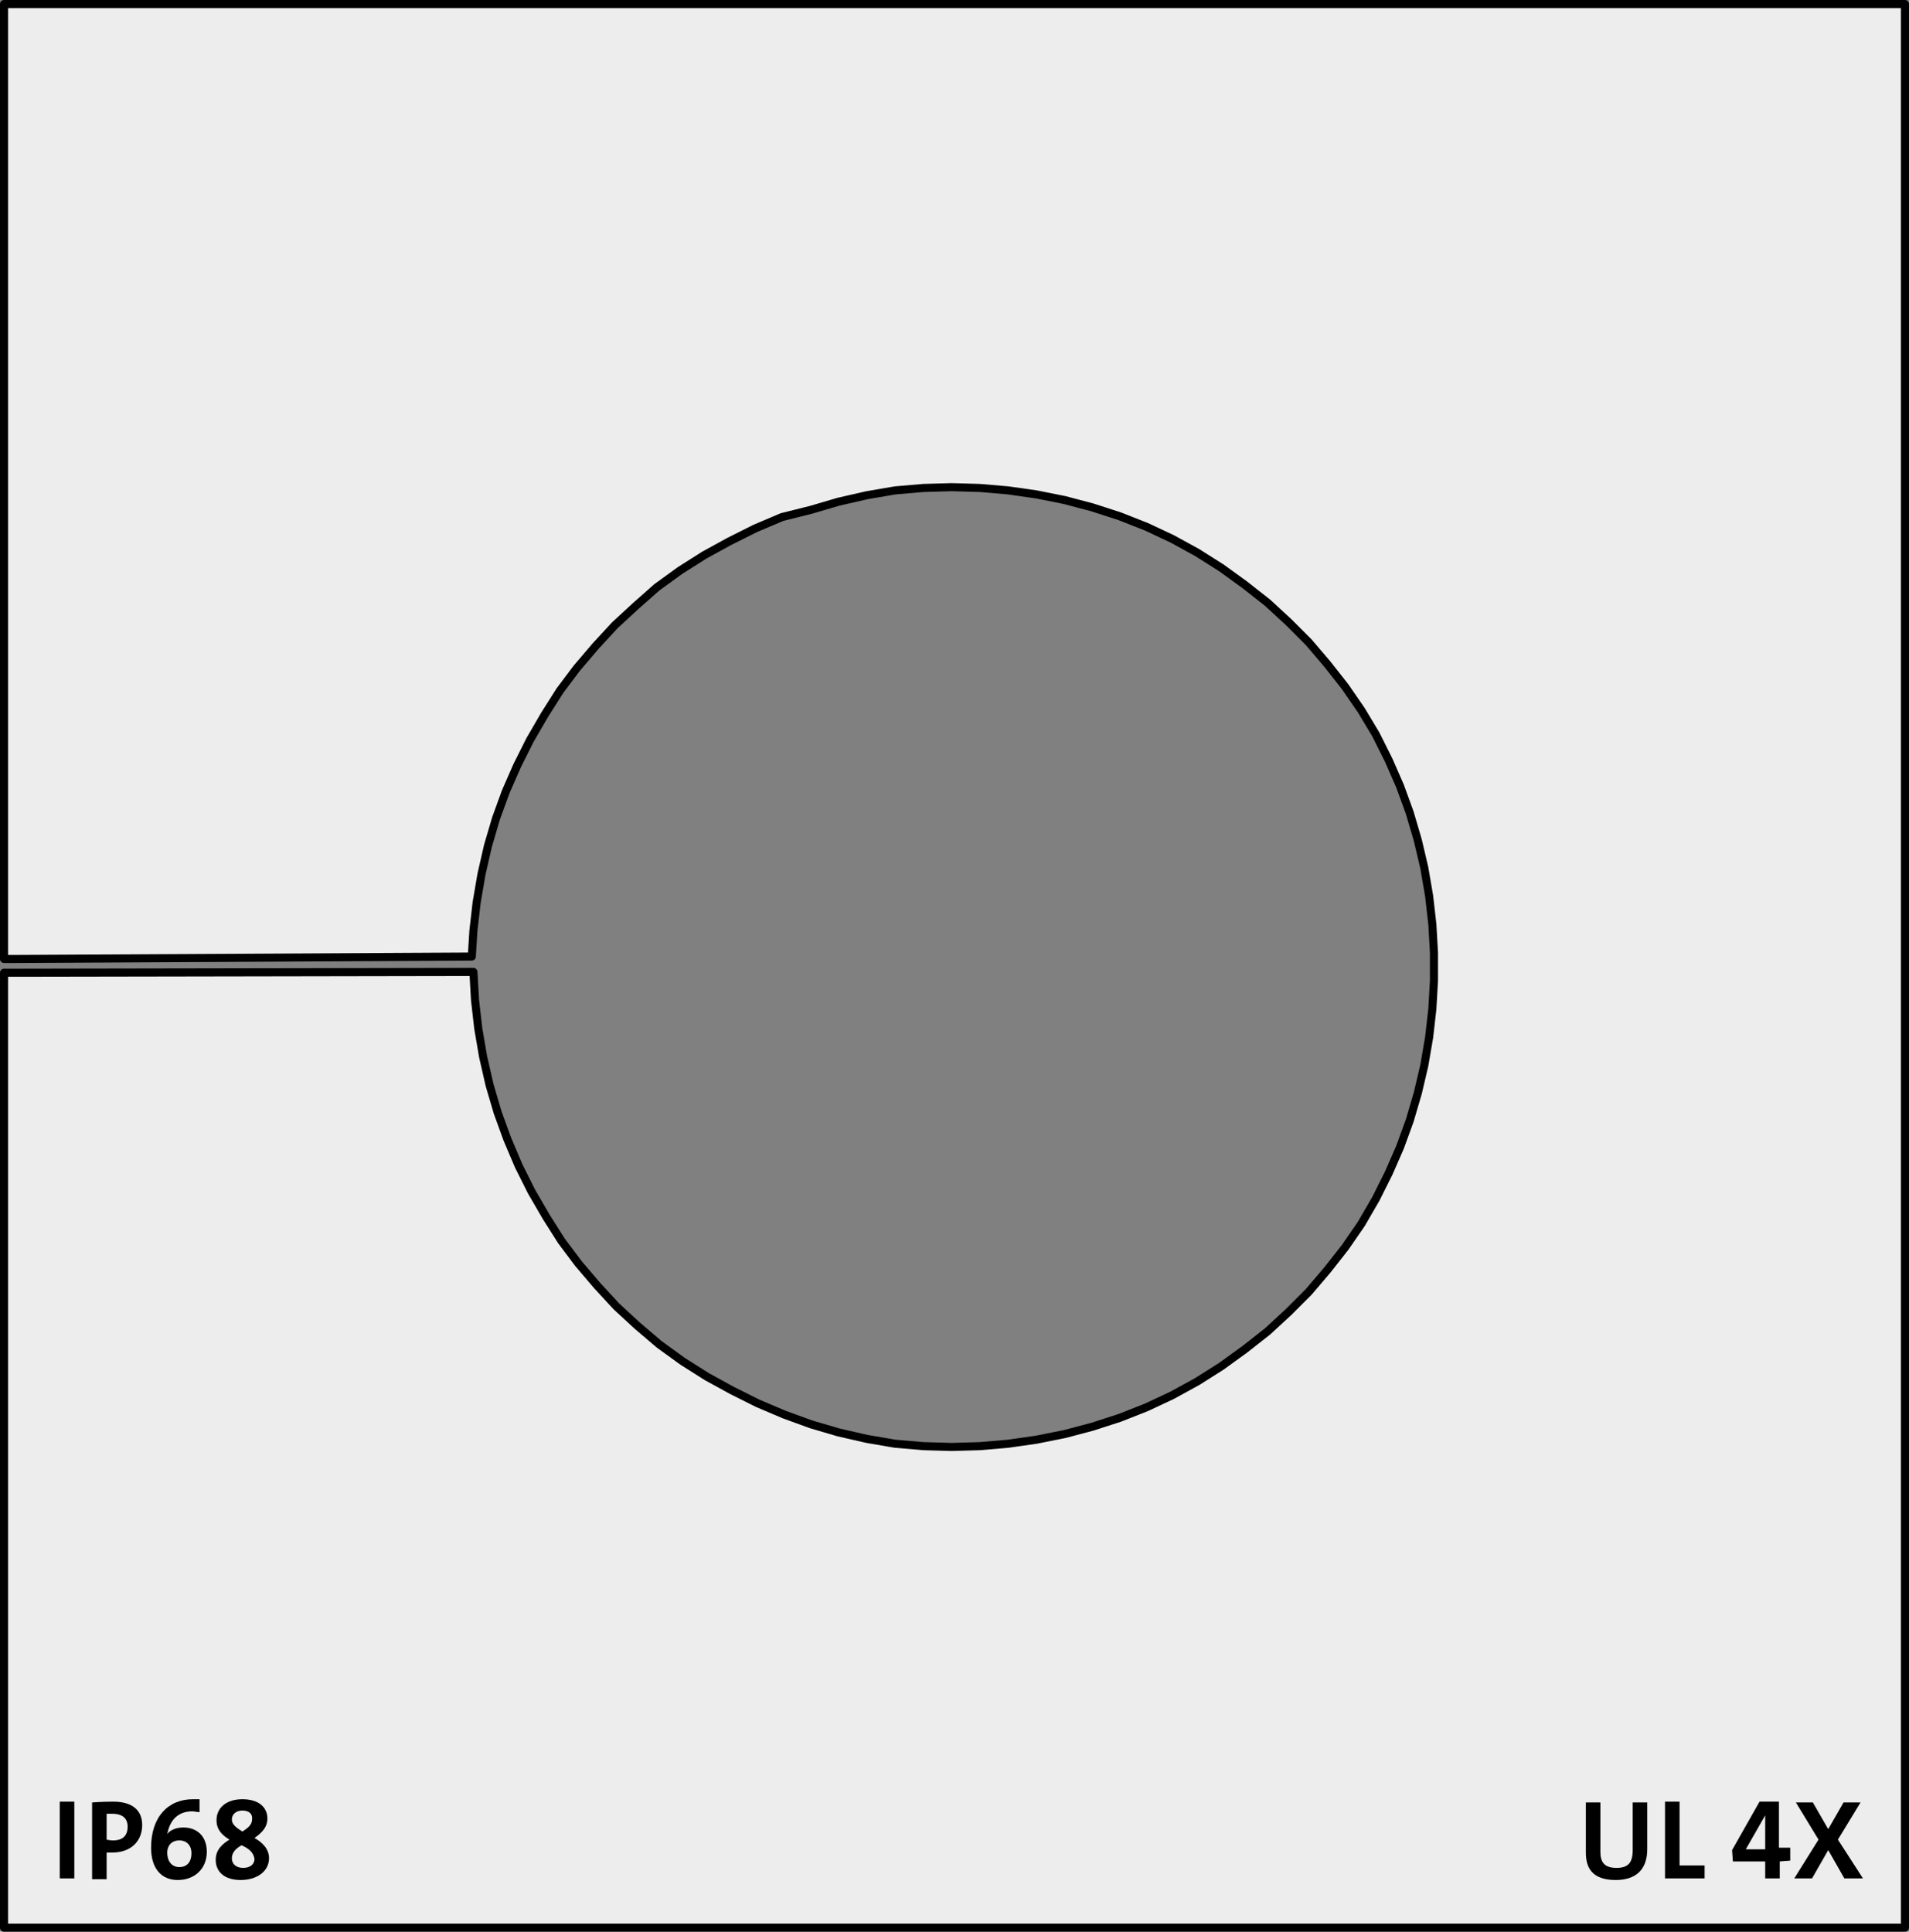 <?xml version="1.0" encoding="utf-8"?>
<!-- Generator: Adobe Illustrator 25.2.1, SVG Export Plug-In . SVG Version: 6.00 Build 0)  -->
<svg version="1.1" id="Ebene_1" xmlns="http://www.w3.org/2000/svg" xmlns:xlink="http://www.w3.org/1999/xlink" x="0px" y="0px"
	 viewBox="0 0 236.3 239.1" enable-background="new 0 0 236.3 239.1" xml:space="preserve">
<rect x="0" y="0" width="236.3" height="239.1" fill="#808080" stroke="none"/>
<path fill="#EDEDED" stroke="#000000" stroke-linecap="round" stroke-linejoin="round" stroke-miterlimit="10" d="M1.9,118.7H1.6
	H1.4H1.1H0.9H0.7H0.6H0.5l0,0V0.5h235.3v238.1H0.5V120.4l0,0h0.1h0.1h0.2h0.2h0.2h0.3h0.3l56.7-0.1l0.2,3.5l0.4,3.5l0.6,3.5l0.8,3.5
	l1,3.4l1.2,3.3l1.4,3.3l1.6,3.2l1.8,3.1l1.9,3l2.1,2.8l2.3,2.7l2.4,2.6l2.6,2.4l2.7,2.3l2.9,2.1l3,1.9l3.1,1.7l3.2,1.6l3.3,1.4
	l3.3,1.2l3.4,1l3.5,0.8l3.5,0.6l3.5,0.3l3.5,0.1l3.5-0.1l3.5-0.3l3.5-0.5l3.5-0.7l3.4-0.9l3.4-1.1l3.3-1.3l3.2-1.5l3.1-1.7l3-1.9
	l2.9-2.1l2.8-2.2l2.6-2.4l2.5-2.5l2.3-2.7l2.2-2.8l2-2.9l1.8-3.1l1.6-3.2l1.4-3.2l1.2-3.3l1-3.4l0.8-3.4l0.6-3.5l0.4-3.5l0.2-3.5
	v-3.5l-0.2-3.5l-0.4-3.5l-0.6-3.5l-0.8-3.4l-1-3.4l-1.2-3.3l-1.4-3.2l-1.6-3.2l-1.8-3l-2-2.9l-2.2-2.8l-2.3-2.7l-2.5-2.5l-2.6-2.4
	l-2.8-2.2l-2.9-2.1l-3-1.9l-3.1-1.7l-3.2-1.5l-3.3-1.3l-3.4-1.1l-3.4-0.9l-3.5-0.7l-3.5-0.5l-3.5-0.3l-3.5-0.1l-3.5,0.1l-3.5,0.3
	l-3.5,0.6l-3.5,0.8l-3.4,1L96.8,64l-3.3,1.4L90.3,67l-3.1,1.7l-3,1.9l-2.9,2.1L78.7,75l-2.6,2.4L73.7,80l-2.3,2.7l-2.1,2.8l-1.9,3
	l-1.8,3.1L64,94.8L62.6,98l-1.2,3.3l-1,3.4l-0.8,3.5l-0.6,3.5l-0.4,3.5l-0.2,3.2L1.9,118.7"/>
<g>
	<path d="M7.4,232.5V223h1.8v9.5H7.4z"/>
	<path d="M13.9,229.3c-0.4,0-0.7,0-0.7,0v3.3h-1.8v-9.5c0,0,1.3-0.1,2.6-0.1c2.3,0,3.6,1,3.6,2.9C17.6,227.8,16.3,229.3,13.9,229.3z
		 M13.9,224.5c-0.4,0-0.7,0-0.7,0v3.2c0,0,0.4,0.1,0.8,0.1c1.2,0,1.8-0.6,1.8-1.7C15.8,225.1,15.2,224.5,13.9,224.5z"/>
	<path d="M22,232.7c-2,0-3.3-1.4-3.3-4c0-3.8,2.1-6,5.2-6c0.2,0,0.6,0,0.8,0v1.6c-0.3,0-0.6-0.1-0.9-0.1c-1.6,0-2.6,0.9-3,2.4
		c0,0.1-0.1,0.3-0.1,0.4l0,0c0.4-0.5,1.1-0.8,2-0.8c1.8,0,2.9,1.2,2.9,3C25.6,231.3,24.1,232.7,22,232.7z M22.2,227.8
		c-1,0-1.5,0.7-1.5,1.5c0,1,0.5,1.8,1.5,1.8s1.5-0.7,1.5-1.7C23.7,228.4,23.1,227.8,22.2,227.8z"/>
	<path d="M29.8,232.7c-2,0-3.1-1-3.1-2.5c0-1.3,0.9-2,1.7-2.5l0,0c-1-0.6-1.6-1.3-1.6-2.4c0-1.6,1.3-2.6,3.2-2.6
		c1.9,0,3.1,0.9,3.1,2.4c0,1-0.6,1.7-1.6,2.4c0.9,0.5,1.8,1.3,1.8,2.5C33.3,231.7,31.7,232.7,29.8,232.7z M29.9,228.4L29.9,228.4
		c-0.7,0.4-1.2,0.9-1.2,1.6c0,0.7,0.5,1.2,1.4,1.2c0.8,0,1.4-0.4,1.4-1.1C31.4,229.3,30.8,228.8,29.9,228.4z M30,224.1
		c-0.8,0-1.3,0.5-1.3,1.1s0.5,1,1.3,1.5l0,0c0.8-0.5,1.2-0.9,1.2-1.5C31.3,224.5,30.8,224.1,30,224.1z"/>
</g>
<g>
	<path d="M200,232.7c-3,0-3.7-1.6-3.7-3.4v-6.2h1.8v6.1c0,1.2,0.4,2,2,2c1.4,0,2-0.6,2-2.2v-5.9h1.8v5.8
		C203.9,231.4,202.5,232.7,200,232.7z"/>
	<path d="M206.1,232.5V223h1.8v7.9h3.1v1.6H206.1z"/>
	<path d="M220.3,230.4v2.1h-1.8v-2.1h-4l-0.1-1.4l3.4-6h2.4v5.7h1.4v1.6L220.3,230.4L220.3,230.4z M218.5,224.7L218.5,224.7
		l-2.4,4.2c0.6,0,2,0,2.4,0V224.7z"/>
	<path d="M228.3,232.5l-2-3.5l-2,3.5h-2.2l3-4.8l-2.8-4.6h2.1l1.9,3.3l1.9-3.3h2.1l-2.8,4.6l3.1,4.8H228.3z"/>
</g>
</svg>

